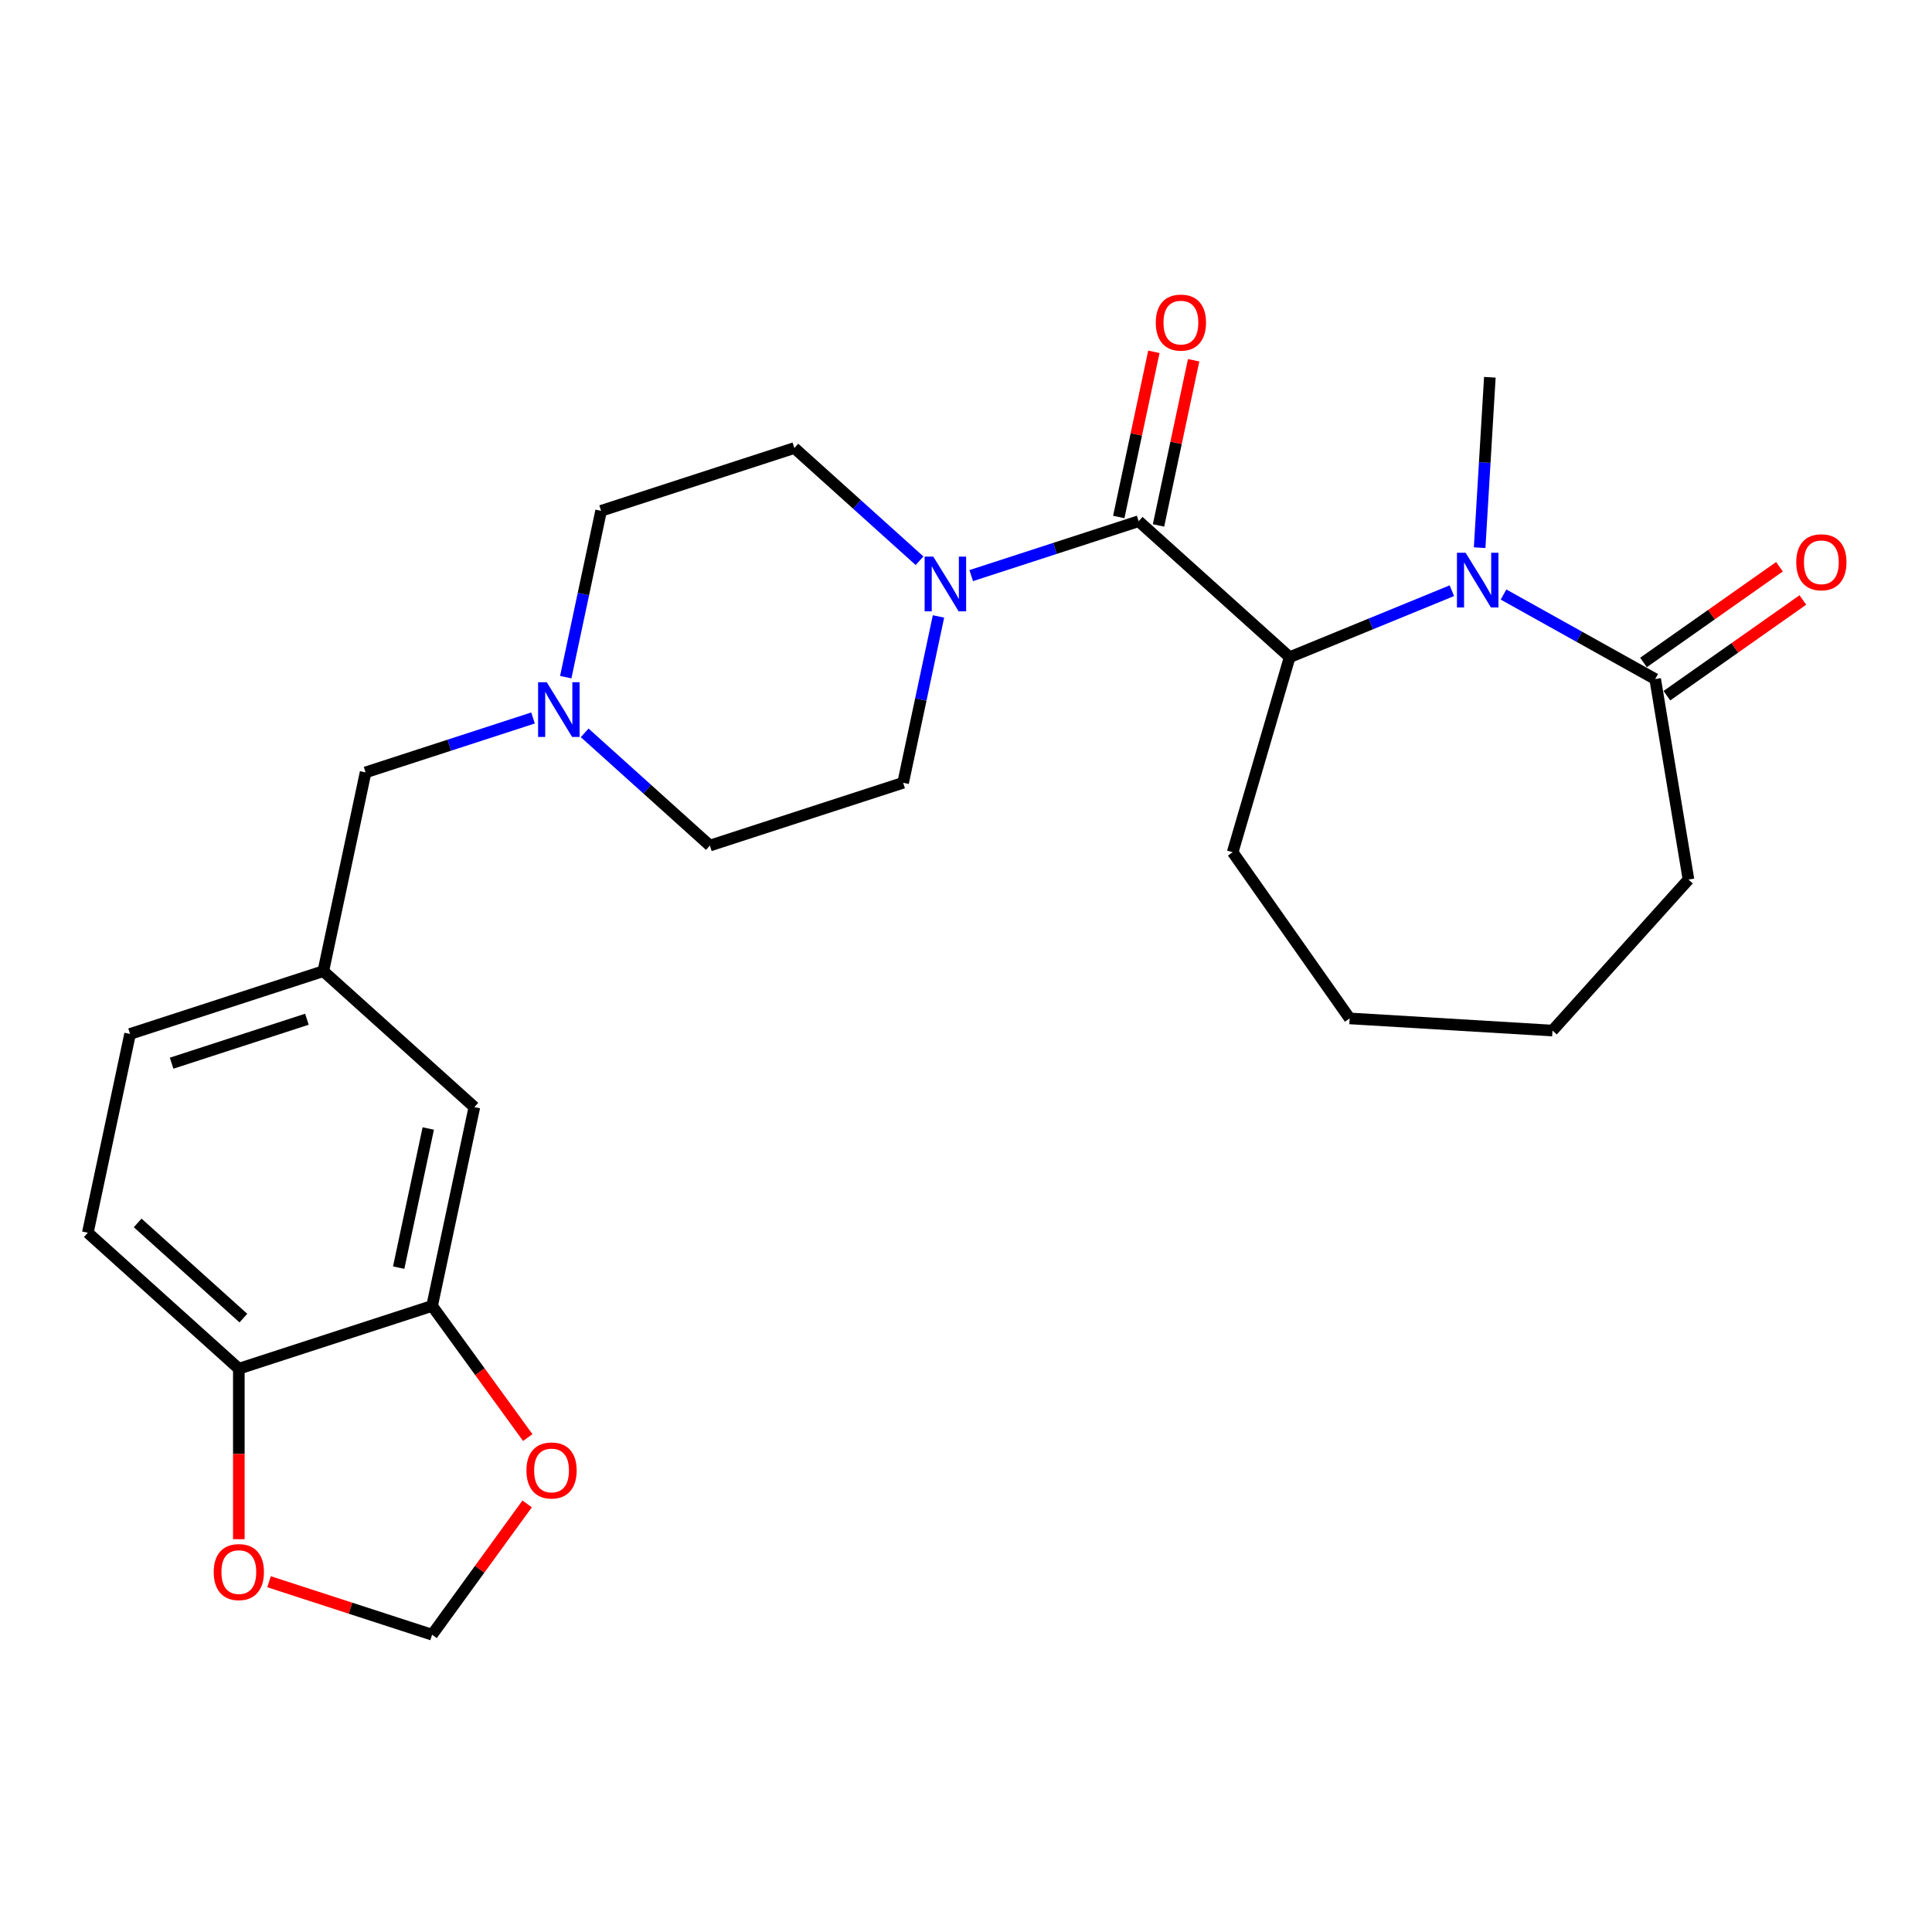 <?xml version='1.0' encoding='iso-8859-1'?>
<svg version='1.1' baseProfile='full'
              xmlns='http://www.w3.org/2000/svg'
                      xmlns:rdkit='http://www.rdkit.org/xml'
                      xmlns:xlink='http://www.w3.org/1999/xlink'
                  xml:space='preserve'
width='1000px' height='1000px' viewBox='0 0 1000 1000'>
<!-- END OF HEADER -->
<rect style='opacity:1.0;fill:#FFFFFF;stroke:none' width='1000' height='1000' x='0' y='0'> </rect>
<path class='bond-1' d='M 751.483,305.748 L 709.505,322.952' style='fill:none;fill-rule:evenodd;stroke:#0000FF;stroke-width:6px;stroke-linecap:butt;stroke-linejoin:miter;stroke-opacity:1' />
<path class='bond-1' d='M 709.505,322.952 L 667.528,340.156' style='fill:none;fill-rule:evenodd;stroke:#000000;stroke-width:6px;stroke-linecap:butt;stroke-linejoin:miter;stroke-opacity:1' />
<path class='bond-3' d='M 778.223,307.723 L 817.471,329.607' style='fill:none;fill-rule:evenodd;stroke:#0000FF;stroke-width:6px;stroke-linecap:butt;stroke-linejoin:miter;stroke-opacity:1' />
<path class='bond-3' d='M 817.471,329.607 L 856.72,351.491' style='fill:none;fill-rule:evenodd;stroke:#000000;stroke-width:6px;stroke-linecap:butt;stroke-linejoin:miter;stroke-opacity:1' />
<path class='bond-20' d='M 765.859,283.479 L 768.501,239.377' style='fill:none;fill-rule:evenodd;stroke:#0000FF;stroke-width:6px;stroke-linecap:butt;stroke-linejoin:miter;stroke-opacity:1' />
<path class='bond-20' d='M 768.501,239.377 L 771.143,195.275' style='fill:none;fill-rule:evenodd;stroke:#000000;stroke-width:6px;stroke-linecap:butt;stroke-linejoin:miter;stroke-opacity:1' />
<path class='bond-0' d='M 589.362,269.776 L 667.528,340.156' style='fill:none;fill-rule:evenodd;stroke:#000000;stroke-width:6px;stroke-linecap:butt;stroke-linejoin:miter;stroke-opacity:1' />
<path class='bond-2' d='M 589.362,269.776 L 546.03,283.855' style='fill:none;fill-rule:evenodd;stroke:#000000;stroke-width:6px;stroke-linecap:butt;stroke-linejoin:miter;stroke-opacity:1' />
<path class='bond-2' d='M 546.03,283.855 L 502.698,297.935' style='fill:none;fill-rule:evenodd;stroke:#0000FF;stroke-width:6px;stroke-linecap:butt;stroke-linejoin:miter;stroke-opacity:1' />
<path class='bond-9' d='M 599.65,271.963 L 608.737,229.216' style='fill:none;fill-rule:evenodd;stroke:#000000;stroke-width:6px;stroke-linecap:butt;stroke-linejoin:miter;stroke-opacity:1' />
<path class='bond-9' d='M 608.737,229.216 L 617.823,186.469' style='fill:none;fill-rule:evenodd;stroke:#FF0000;stroke-width:6px;stroke-linecap:butt;stroke-linejoin:miter;stroke-opacity:1' />
<path class='bond-9' d='M 579.074,267.589 L 588.16,224.842' style='fill:none;fill-rule:evenodd;stroke:#000000;stroke-width:6px;stroke-linecap:butt;stroke-linejoin:miter;stroke-opacity:1' />
<path class='bond-9' d='M 588.16,224.842 L 597.246,182.095' style='fill:none;fill-rule:evenodd;stroke:#FF0000;stroke-width:6px;stroke-linecap:butt;stroke-linejoin:miter;stroke-opacity:1' />
<path class='bond-22' d='M 667.528,340.156 L 638.032,441.118' style='fill:none;fill-rule:evenodd;stroke:#000000;stroke-width:6px;stroke-linecap:butt;stroke-linejoin:miter;stroke-opacity:1' />
<path class='bond-12' d='M 475.958,290.241 L 443.56,261.07' style='fill:none;fill-rule:evenodd;stroke:#0000FF;stroke-width:6px;stroke-linecap:butt;stroke-linejoin:miter;stroke-opacity:1' />
<path class='bond-12' d='M 443.56,261.07 L 411.163,231.898' style='fill:none;fill-rule:evenodd;stroke:#000000;stroke-width:6px;stroke-linecap:butt;stroke-linejoin:miter;stroke-opacity:1' />
<path class='bond-13' d='M 485.759,319.068 L 476.609,362.115' style='fill:none;fill-rule:evenodd;stroke:#0000FF;stroke-width:6px;stroke-linecap:butt;stroke-linejoin:miter;stroke-opacity:1' />
<path class='bond-13' d='M 476.609,362.115 L 467.459,405.162' style='fill:none;fill-rule:evenodd;stroke:#000000;stroke-width:6px;stroke-linecap:butt;stroke-linejoin:miter;stroke-opacity:1' />
<path class='bond-14' d='M 862.774,360.092 L 897.964,335.321' style='fill:none;fill-rule:evenodd;stroke:#000000;stroke-width:6px;stroke-linecap:butt;stroke-linejoin:miter;stroke-opacity:1' />
<path class='bond-14' d='M 897.964,335.321 L 933.154,310.55' style='fill:none;fill-rule:evenodd;stroke:#FF0000;stroke-width:6px;stroke-linecap:butt;stroke-linejoin:miter;stroke-opacity:1' />
<path class='bond-14' d='M 850.665,342.89 L 885.855,318.119' style='fill:none;fill-rule:evenodd;stroke:#000000;stroke-width:6px;stroke-linecap:butt;stroke-linejoin:miter;stroke-opacity:1' />
<path class='bond-14' d='M 885.855,318.119 L 921.045,293.348' style='fill:none;fill-rule:evenodd;stroke:#FF0000;stroke-width:6px;stroke-linecap:butt;stroke-linejoin:miter;stroke-opacity:1' />
<path class='bond-23' d='M 856.72,351.491 L 873.951,455.252' style='fill:none;fill-rule:evenodd;stroke:#000000;stroke-width:6px;stroke-linecap:butt;stroke-linejoin:miter;stroke-opacity:1' />
<path class='bond-4' d='M 302.629,379.323 L 335.027,408.494' style='fill:none;fill-rule:evenodd;stroke:#0000FF;stroke-width:6px;stroke-linecap:butt;stroke-linejoin:miter;stroke-opacity:1' />
<path class='bond-4' d='M 335.027,408.494 L 367.425,437.665' style='fill:none;fill-rule:evenodd;stroke:#000000;stroke-width:6px;stroke-linecap:butt;stroke-linejoin:miter;stroke-opacity:1' />
<path class='bond-16' d='M 275.89,371.629 L 232.558,385.708' style='fill:none;fill-rule:evenodd;stroke:#0000FF;stroke-width:6px;stroke-linecap:butt;stroke-linejoin:miter;stroke-opacity:1' />
<path class='bond-16' d='M 232.558,385.708 L 189.226,399.788' style='fill:none;fill-rule:evenodd;stroke:#000000;stroke-width:6px;stroke-linecap:butt;stroke-linejoin:miter;stroke-opacity:1' />
<path class='bond-27' d='M 292.829,350.495 L 301.979,307.448' style='fill:none;fill-rule:evenodd;stroke:#0000FF;stroke-width:6px;stroke-linecap:butt;stroke-linejoin:miter;stroke-opacity:1' />
<path class='bond-27' d='M 301.979,307.448 L 311.128,264.401' style='fill:none;fill-rule:evenodd;stroke:#000000;stroke-width:6px;stroke-linecap:butt;stroke-linejoin:miter;stroke-opacity:1' />
<path class='bond-5' d='M 223.654,675.936 L 245.523,573.052' style='fill:none;fill-rule:evenodd;stroke:#000000;stroke-width:6px;stroke-linecap:butt;stroke-linejoin:miter;stroke-opacity:1' />
<path class='bond-5' d='M 206.358,656.129 L 221.666,584.111' style='fill:none;fill-rule:evenodd;stroke:#000000;stroke-width:6px;stroke-linecap:butt;stroke-linejoin:miter;stroke-opacity:1' />
<path class='bond-7' d='M 223.654,675.936 L 248.409,710.008' style='fill:none;fill-rule:evenodd;stroke:#000000;stroke-width:6px;stroke-linecap:butt;stroke-linejoin:miter;stroke-opacity:1' />
<path class='bond-7' d='M 248.409,710.008 L 273.164,744.08' style='fill:none;fill-rule:evenodd;stroke:#FF0000;stroke-width:6px;stroke-linecap:butt;stroke-linejoin:miter;stroke-opacity:1' />
<path class='bond-28' d='M 223.654,675.936 L 123.62,708.439' style='fill:none;fill-rule:evenodd;stroke:#000000;stroke-width:6px;stroke-linecap:butt;stroke-linejoin:miter;stroke-opacity:1' />
<path class='bond-6' d='M 123.62,708.439 L 45.455,638.058' style='fill:none;fill-rule:evenodd;stroke:#000000;stroke-width:6px;stroke-linecap:butt;stroke-linejoin:miter;stroke-opacity:1' />
<path class='bond-6' d='M 125.971,682.249 L 71.255,632.982' style='fill:none;fill-rule:evenodd;stroke:#000000;stroke-width:6px;stroke-linecap:butt;stroke-linejoin:miter;stroke-opacity:1' />
<path class='bond-8' d='M 123.62,708.439 L 123.62,752.555' style='fill:none;fill-rule:evenodd;stroke:#000000;stroke-width:6px;stroke-linecap:butt;stroke-linejoin:miter;stroke-opacity:1' />
<path class='bond-8' d='M 123.62,752.555 L 123.62,796.671' style='fill:none;fill-rule:evenodd;stroke:#FF0000;stroke-width:6px;stroke-linecap:butt;stroke-linejoin:miter;stroke-opacity:1' />
<path class='bond-10' d='M 272.844,778.419 L 248.249,812.272' style='fill:none;fill-rule:evenodd;stroke:#FF0000;stroke-width:6px;stroke-linecap:butt;stroke-linejoin:miter;stroke-opacity:1' />
<path class='bond-10' d='M 248.249,812.272 L 223.654,846.124' style='fill:none;fill-rule:evenodd;stroke:#000000;stroke-width:6px;stroke-linecap:butt;stroke-linejoin:miter;stroke-opacity:1' />
<path class='bond-29' d='M 139.25,818.699 L 181.452,832.411' style='fill:none;fill-rule:evenodd;stroke:#FF0000;stroke-width:6px;stroke-linecap:butt;stroke-linejoin:miter;stroke-opacity:1' />
<path class='bond-29' d='M 181.452,832.411 L 223.654,846.124' style='fill:none;fill-rule:evenodd;stroke:#000000;stroke-width:6px;stroke-linecap:butt;stroke-linejoin:miter;stroke-opacity:1' />
<path class='bond-11' d='M 245.523,573.052 L 167.357,502.672' style='fill:none;fill-rule:evenodd;stroke:#000000;stroke-width:6px;stroke-linecap:butt;stroke-linejoin:miter;stroke-opacity:1' />
<path class='bond-18' d='M 411.163,231.898 L 311.128,264.401' style='fill:none;fill-rule:evenodd;stroke:#000000;stroke-width:6px;stroke-linecap:butt;stroke-linejoin:miter;stroke-opacity:1' />
<path class='bond-19' d='M 467.459,405.162 L 367.425,437.665' style='fill:none;fill-rule:evenodd;stroke:#000000;stroke-width:6px;stroke-linecap:butt;stroke-linejoin:miter;stroke-opacity:1' />
<path class='bond-15' d='M 167.357,502.672 L 189.226,399.788' style='fill:none;fill-rule:evenodd;stroke:#000000;stroke-width:6px;stroke-linecap:butt;stroke-linejoin:miter;stroke-opacity:1' />
<path class='bond-21' d='M 167.357,502.672 L 67.323,535.175' style='fill:none;fill-rule:evenodd;stroke:#000000;stroke-width:6px;stroke-linecap:butt;stroke-linejoin:miter;stroke-opacity:1' />
<path class='bond-21' d='M 158.853,527.554 L 88.829,550.306' style='fill:none;fill-rule:evenodd;stroke:#000000;stroke-width:6px;stroke-linecap:butt;stroke-linejoin:miter;stroke-opacity:1' />
<path class='bond-17' d='M 45.455,638.058 L 67.323,535.175' style='fill:none;fill-rule:evenodd;stroke:#000000;stroke-width:6px;stroke-linecap:butt;stroke-linejoin:miter;stroke-opacity:1' />
<path class='bond-24' d='M 638.032,441.118 L 698.576,527.127' style='fill:none;fill-rule:evenodd;stroke:#000000;stroke-width:6px;stroke-linecap:butt;stroke-linejoin:miter;stroke-opacity:1' />
<path class='bond-25' d='M 873.951,455.252 L 803.57,533.418' style='fill:none;fill-rule:evenodd;stroke:#000000;stroke-width:6px;stroke-linecap:butt;stroke-linejoin:miter;stroke-opacity:1' />
<path class='bond-26' d='M 698.576,527.127 L 803.57,533.418' style='fill:none;fill-rule:evenodd;stroke:#000000;stroke-width:6px;stroke-linecap:butt;stroke-linejoin:miter;stroke-opacity:1' />
<path  class='atom-0' d='M 758.593 286.109
L 767.873 301.109
Q 768.793 302.589, 770.273 305.269
Q 771.753 307.949, 771.833 308.109
L 771.833 286.109
L 775.593 286.109
L 775.593 314.429
L 771.713 314.429
L 761.753 298.029
Q 760.593 296.109, 759.353 293.909
Q 758.153 291.709, 757.793 291.029
L 757.793 314.429
L 754.113 314.429
L 754.113 286.109
L 758.593 286.109
' fill='#0000FF'/>
<path  class='atom-3' d='M 483.068 288.119
L 492.348 303.119
Q 493.268 304.599, 494.748 307.279
Q 496.228 309.959, 496.308 310.119
L 496.308 288.119
L 500.068 288.119
L 500.068 316.439
L 496.188 316.439
L 486.228 300.039
Q 485.068 298.119, 483.828 295.919
Q 482.628 293.719, 482.268 293.039
L 482.268 316.439
L 478.588 316.439
L 478.588 288.119
L 483.068 288.119
' fill='#0000FF'/>
<path  class='atom-5' d='M 283 353.125
L 292.28 368.125
Q 293.2 369.605, 294.68 372.285
Q 296.16 374.965, 296.24 375.125
L 296.24 353.125
L 300 353.125
L 300 381.445
L 296.12 381.445
L 286.16 365.045
Q 285 363.125, 283.76 360.925
Q 282.56 358.725, 282.2 358.045
L 282.2 381.445
L 278.52 381.445
L 278.52 353.125
L 283 353.125
' fill='#0000FF'/>
<path  class='atom-8' d='M 272.479 761.11
Q 272.479 754.31, 275.839 750.51
Q 279.199 746.71, 285.479 746.71
Q 291.759 746.71, 295.119 750.51
Q 298.479 754.31, 298.479 761.11
Q 298.479 767.99, 295.079 771.91
Q 291.679 775.79, 285.479 775.79
Q 279.239 775.79, 275.839 771.91
Q 272.479 768.03, 272.479 761.11
M 285.479 772.59
Q 289.799 772.59, 292.119 769.71
Q 294.479 766.79, 294.479 761.11
Q 294.479 755.55, 292.119 752.75
Q 289.799 749.91, 285.479 749.91
Q 281.159 749.91, 278.799 752.71
Q 276.479 755.51, 276.479 761.11
Q 276.479 766.83, 278.799 769.71
Q 281.159 772.59, 285.479 772.59
' fill='#FF0000'/>
<path  class='atom-9' d='M 110.62 813.701
Q 110.62 806.901, 113.98 803.101
Q 117.34 799.301, 123.62 799.301
Q 129.9 799.301, 133.26 803.101
Q 136.62 806.901, 136.62 813.701
Q 136.62 820.581, 133.22 824.501
Q 129.82 828.381, 123.62 828.381
Q 117.38 828.381, 113.98 824.501
Q 110.62 820.621, 110.62 813.701
M 123.62 825.181
Q 127.94 825.181, 130.26 822.301
Q 132.62 819.381, 132.62 813.701
Q 132.62 808.141, 130.26 805.341
Q 127.94 802.501, 123.62 802.501
Q 119.3 802.501, 116.94 805.301
Q 114.62 808.101, 114.62 813.701
Q 114.62 819.421, 116.94 822.301
Q 119.3 825.181, 123.62 825.181
' fill='#FF0000'/>
<path  class='atom-10' d='M 598.231 166.972
Q 598.231 160.172, 601.591 156.372
Q 604.951 152.572, 611.231 152.572
Q 617.511 152.572, 620.871 156.372
Q 624.231 160.172, 624.231 166.972
Q 624.231 173.852, 620.831 177.772
Q 617.431 181.652, 611.231 181.652
Q 604.991 181.652, 601.591 177.772
Q 598.231 173.892, 598.231 166.972
M 611.231 178.452
Q 615.551 178.452, 617.871 175.572
Q 620.231 172.652, 620.231 166.972
Q 620.231 161.412, 617.871 158.612
Q 615.551 155.772, 611.231 155.772
Q 606.911 155.772, 604.551 158.572
Q 602.231 161.372, 602.231 166.972
Q 602.231 172.692, 604.551 175.572
Q 606.911 178.452, 611.231 178.452
' fill='#FF0000'/>
<path  class='atom-15' d='M 929.729 291.027
Q 929.729 284.227, 933.089 280.427
Q 936.449 276.627, 942.729 276.627
Q 949.009 276.627, 952.369 280.427
Q 955.729 284.227, 955.729 291.027
Q 955.729 297.907, 952.329 301.827
Q 948.929 305.707, 942.729 305.707
Q 936.489 305.707, 933.089 301.827
Q 929.729 297.947, 929.729 291.027
M 942.729 302.507
Q 947.049 302.507, 949.369 299.627
Q 951.729 296.707, 951.729 291.027
Q 951.729 285.467, 949.369 282.667
Q 947.049 279.827, 942.729 279.827
Q 938.409 279.827, 936.049 282.627
Q 933.729 285.427, 933.729 291.027
Q 933.729 296.747, 936.049 299.627
Q 938.409 302.507, 942.729 302.507
' fill='#FF0000'/>
</svg>
